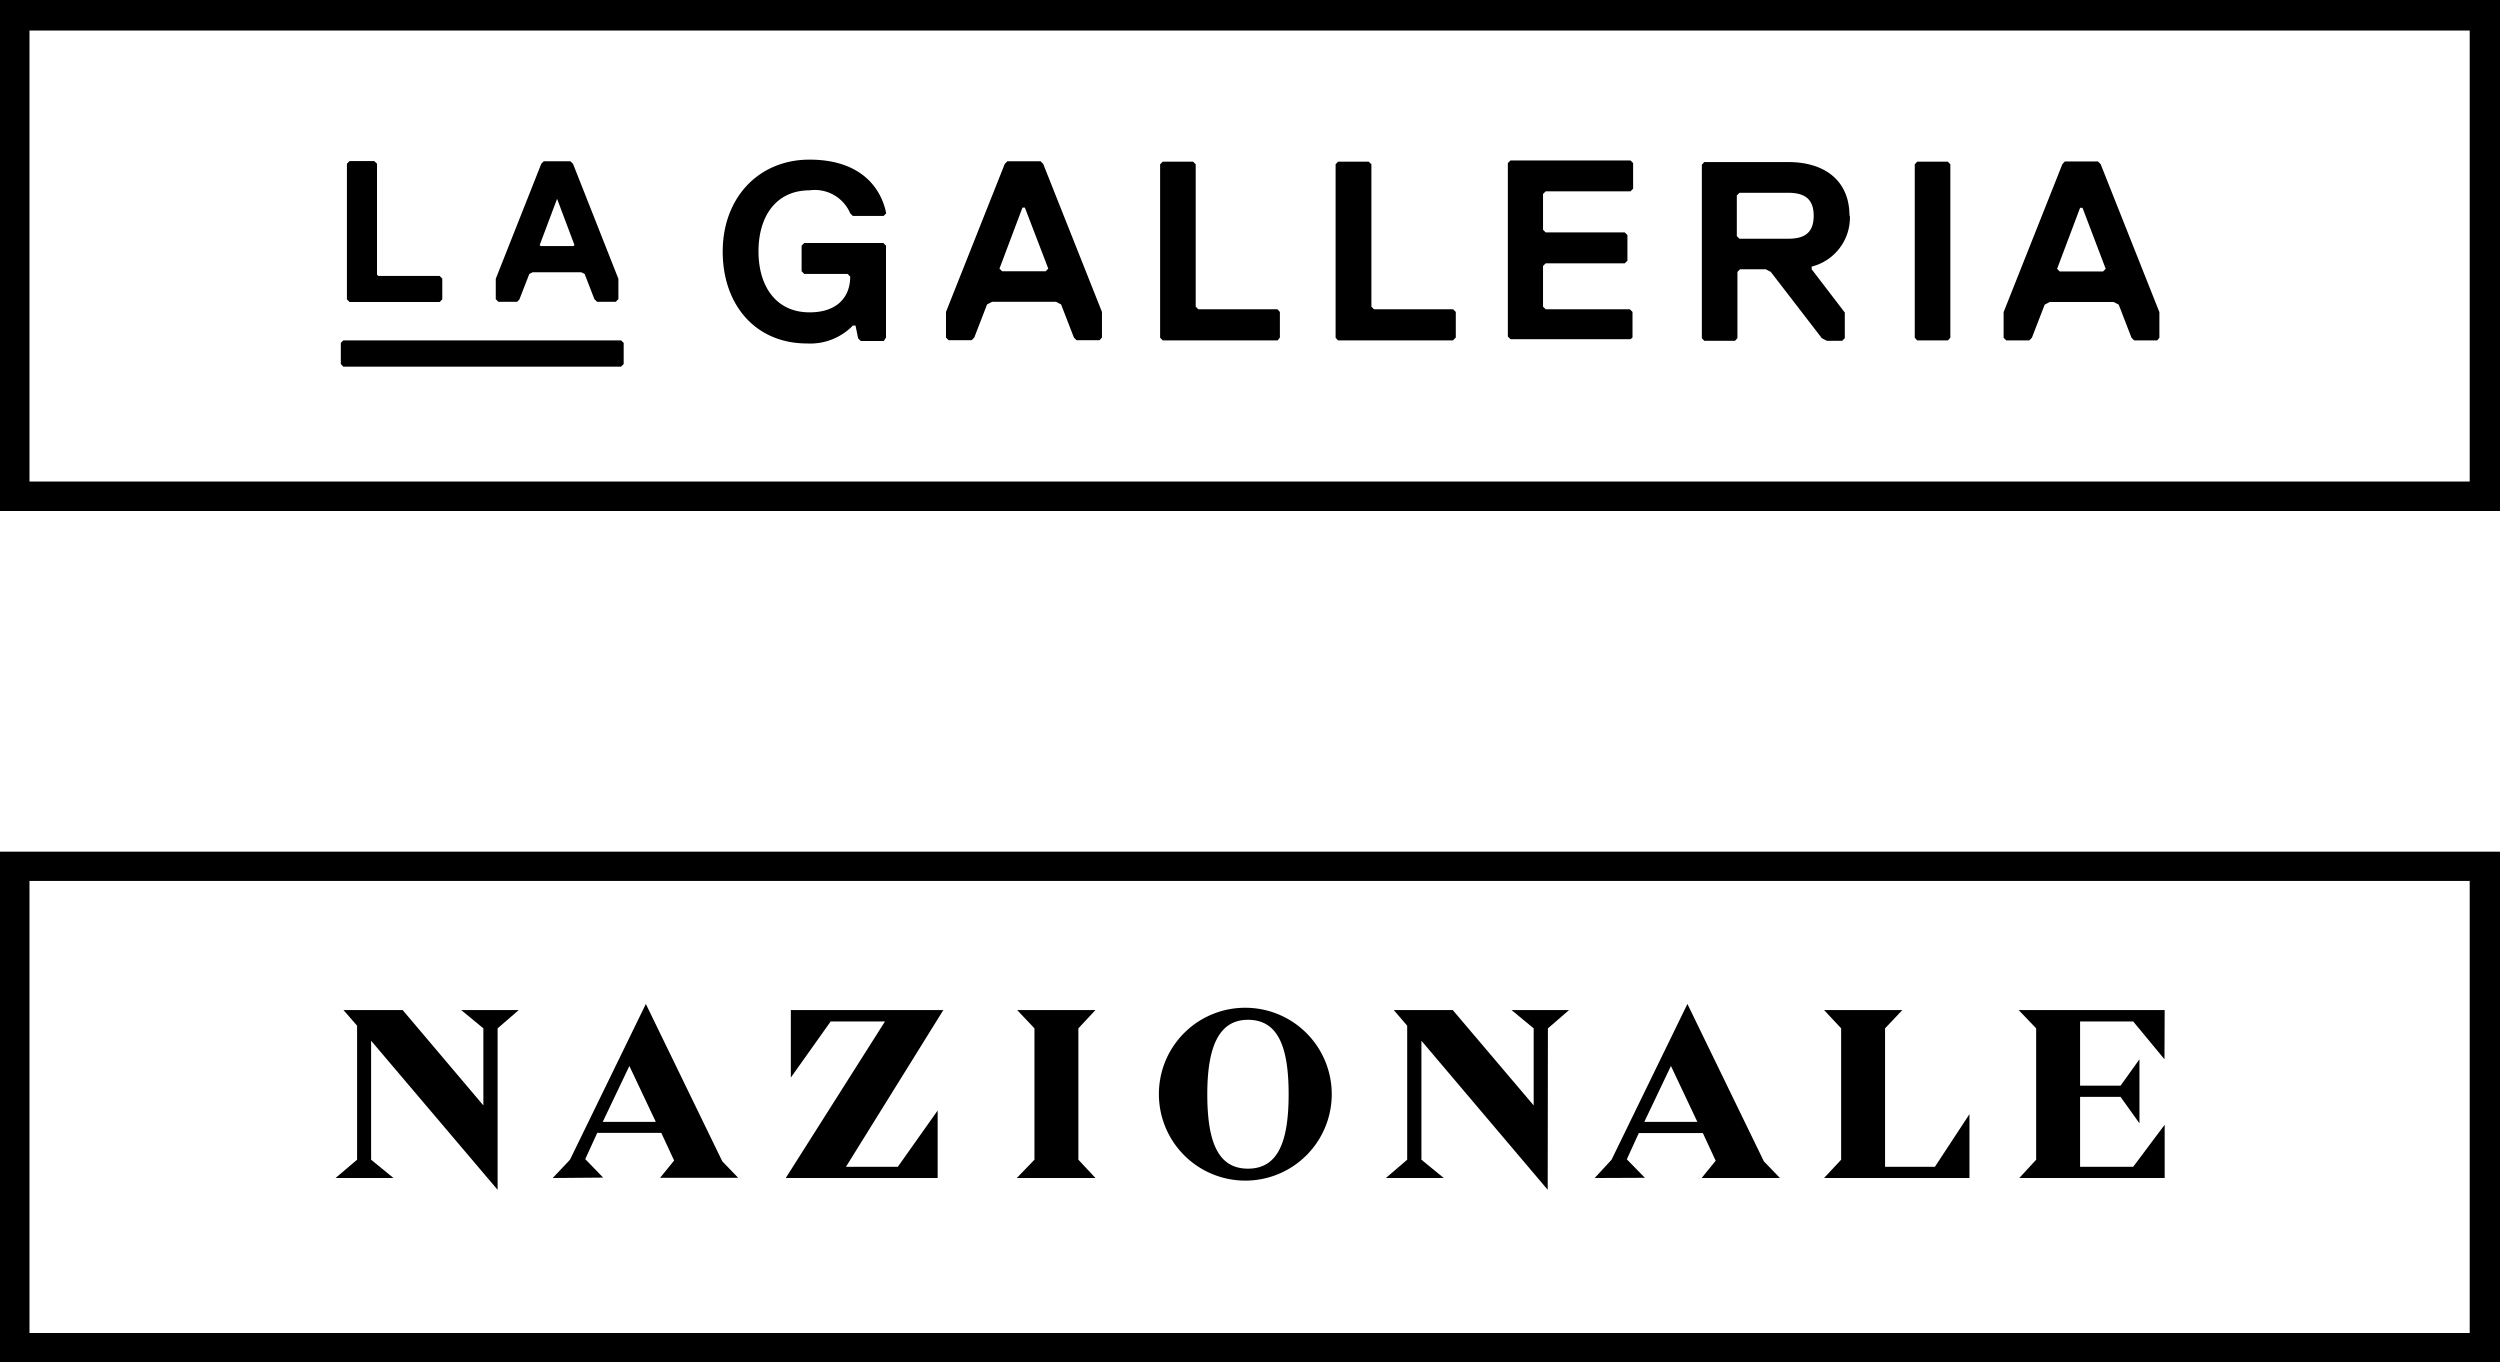 <svg id="Layer_2" data-name="Layer 2" xmlns="http://www.w3.org/2000/svg" viewBox="0 0 122.94 67"><title>logo-galleria-nazionale-nero</title>
	<path d="M900.27,530.18h120V508h-120Zm121.5,1.45H898.82V506.5h122.94Z" transform="translate(-898.82 -506.5)"></path>
	<polygon points="18.6 13.57 18.54 13.5 18.54 8.05 18.4 7.92 17.19 7.92 17.06 8.05 17.06 14.72 17.19 14.85 21.62 14.85 21.75 14.72 21.75 13.7 21.62 13.57 18.6 13.57"></polygon>
	<path d="M927,514.56l-.13-.13h-1.31l-.12.12-2.24,5.66v1l.13.13h.92l.11-.11.49-1.26.16-.08h2.4l.16.08.48,1.24.13.13h.92l.13-.13v-1Zm-.78,1.73.85,2.26-.05.05h-1.61l-.05-.05.85-2.26Z" transform="translate(-898.82 -506.5)"></path>
	<polygon points="30.54 18.03 16.88 18.03 16.76 17.9 16.76 16.86 16.88 16.74 30.54 16.74 30.67 16.86 30.67 17.9 30.54 18.03"></polygon>
	<path d="M1002.37,519.72l-.13.13h-2.13l-.13-.13,1.13-3h.12Zm2.64,3.39v-1.26l-2.89-7.28-.13-.13h-1.63l-.12.13-2.89,7.28v1.26l.13.13h1.13l.13-.13.63-1.63.25-.13h3.14l.25.13.63,1.63.13.13h1.13Zm-10.28,0v-8.53l-.12-.13H993.1l-.12.13v8.53l.12.13h1.51Zm-6.72-6c0,.88-.5,1.13-1.26,1.13h-2.39l-.13-.13v-2l.13-.13h2.39c.75,0,1.26.25,1.26,1.13m1.76,0c0-1.76-1.26-2.64-3-2.64h-4.14l-.12.13v8.53l.12.13h1.51l.12-.13v-3.26l.13-.13h1.26l.25.13,2.51,3.26.25.13h.75l.13-.13v-1.26l-1.63-2.13v-.13a2.49,2.49,0,0,0,1.88-2.51m-10.69,6v-1.26l-.13-.13h-4.14l-.13-.13v-2l.13-.13h3.89l.13-.13v-1.26l-.13-.13h-3.89l-.13-.13v-1.76l.13-.13H979l.13-.13v-1.26l-.13-.13h-5.9l-.13.13v8.53l.13.13H979Zm-8.69,0v-1.26l-.13-.13h-3.89l-.13-.13v-7l-.13-.13h-1.51l-.12.13v8.53l.12.13h5.65Zm-8.65,0v-1.26l-.12-.13h-3.89l-.13-.13v-7l-.13-.13H956l-.13.13v8.53l.13.13h5.65Zm-11.39-3.39-.13.13H948.1l-.13-.13,1.13-3h.12Zm2.64,3.39v-1.26l-2.89-7.28-.13-.13h-1.63l-.13.13-2.89,7.28v1.26l.13.13h1.13l.13-.13.63-1.63.25-.13h3.14l.25.13.63,1.63.13.13h1.13Zm-10.62,0v-4.52l-.13-.13h-3.89l-.13.13v1.26l.13.13h2.13l.13.13c0,1-.63,1.76-2,1.76-1.63,0-2.51-1.26-2.51-3s.88-3,2.51-3a1.89,1.89,0,0,1,2,1.13l.13.13h1.51l.13-.13c-.25-1.26-1.26-2.64-3.77-2.64s-4.27,1.88-4.27,4.52,1.63,4.52,4.14,4.52a2.92,2.92,0,0,0,2.26-.88h.13l.13.63.13.13h1.13Z" transform="translate(-898.82 -506.5)"></path>
	<polygon points="38.64 57.93 43.52 50.23 40.85 50.23 38.89 52.99 38.89 49.67 46.39 49.67 41.6 57.38 44.15 57.38 46.11 54.61 46.11 57.93 38.64 57.93"></polygon>
	<path d="M926,564.43l.85-.9,3.73-7.66,3.76,7.74.78.81h-3.84l.69-.85-.63-1.36h-3.15l-.59,1.29.88.91Zm2.46-2.76h2.61l-1.3-2.75Z" transform="translate(-898.82 -506.5)"></path>
	<polygon points="50.02 49.67 53.87 49.67 53.03 50.57 53.03 57.03 53.87 57.93 50 57.93 50.87 57.03 50.87 50.57 50.02 49.67"></polygon>
	<polygon points="23.77 50.57 22.68 49.67 25.51 49.67 24.47 50.57 24.47 58.51 18.25 51.18 18.25 57.03 19.35 57.93 16.5 57.93 17.56 57.03 17.56 50.44 16.89 49.67 19.8 49.67 23.77 54.36 23.77 50.57"></polygon>
	<path d="M960.19,556.06a4.25,4.25,0,1,1-4.38,4.25,4.24,4.24,0,0,1,4.38-4.25m0,.59c-1.4,0-2,1.27-2,3.66s.55,3.66,2,3.66,2-1.27,2-3.66-.55-3.66-2-3.66" transform="translate(-898.82 -506.5)"></path>
	<path d="M977.24,564.43l.83-.9,3.73-7.66,3.76,7.74.79.82H982.5l.69-.85-.63-1.36h-3.15l-.59,1.29.89.91Zm2.44-2.76h2.61l-1.3-2.75Z" transform="translate(-898.82 -506.5)"></path>
	<polygon points="92.7 57.38 95.15 57.38 96.85 54.79 96.85 57.93 89.7 57.93 90.54 57.03 90.54 50.57 89.7 49.67 93.55 49.67 92.7 50.57 92.7 57.38"></polygon>
	<polygon points="105.21 55.24 104.28 53.94 102.29 53.94 102.29 57.38 104.9 57.38 106.45 55.31 106.45 57.93 99.3 57.93 100.13 57.03 100.13 50.57 99.27 49.67 106.45 49.67 106.44 52.09 104.9 50.23 102.29 50.23 102.29 53.39 104.28 53.39 105.21 52.09 105.21 55.24"></polygon>
	<polygon points="75.42 50.57 74.33 49.67 77.16 49.67 76.12 50.57 76.11 58.51 69.9 51.18 69.9 57.03 71 57.93 68.15 57.93 69.2 57.03 69.2 50.44 68.54 49.67 71.44 49.67 75.42 54.36 75.42 50.57"></polygon>
	<path d="M900.27,572.05h120V549.82h-120Zm121.5,1.45H898.82V548.38h122.94Z" transform="translate(-898.82 -506.5)"></path>
</svg>
